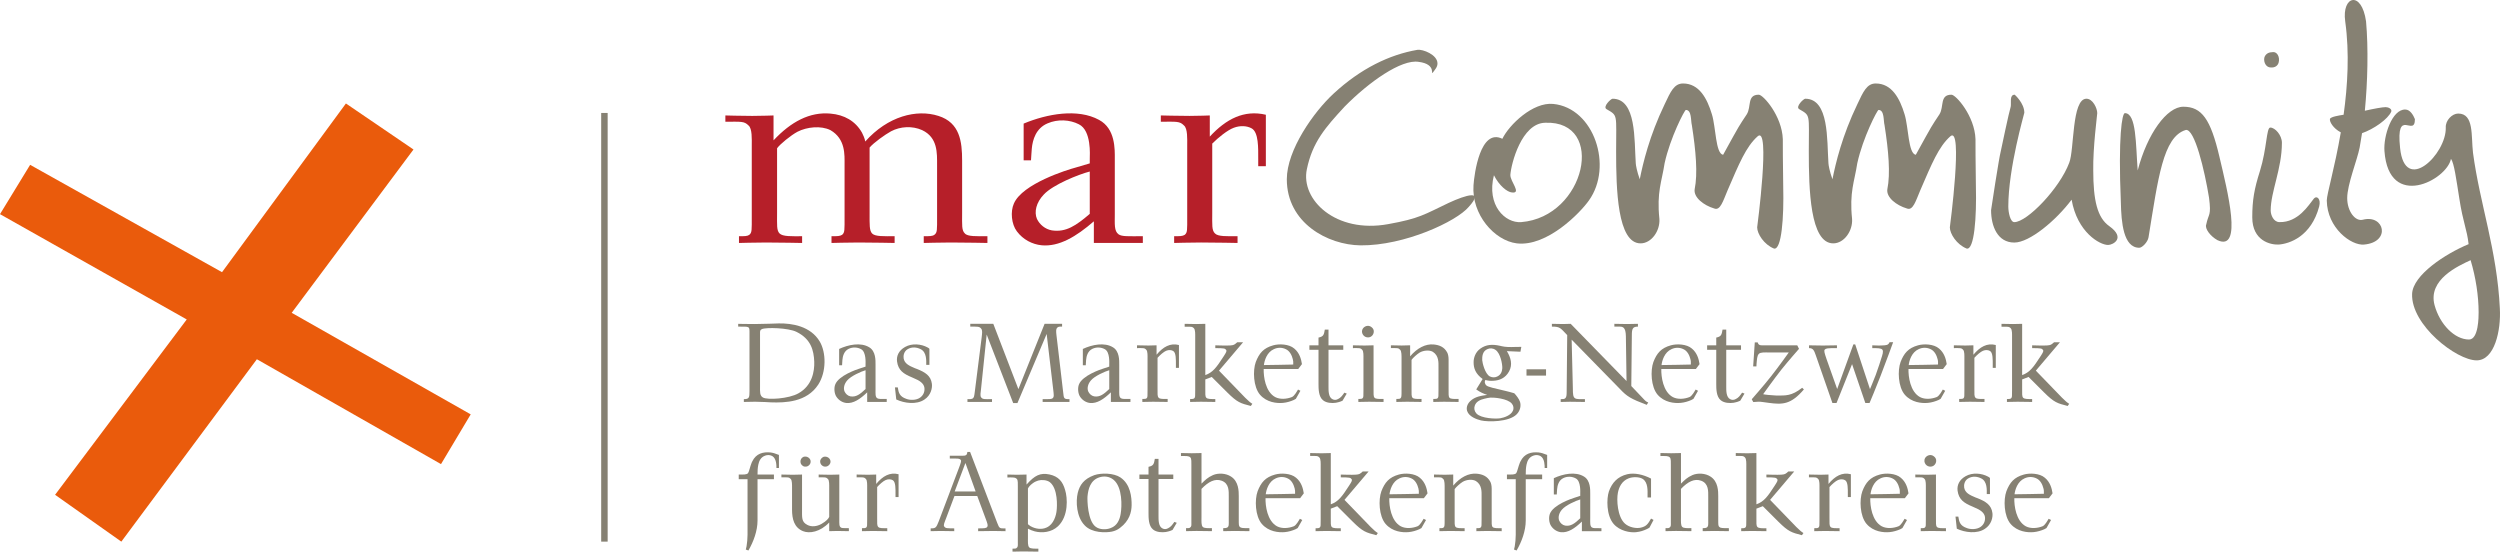 <?xml version="1.0" encoding="UTF-8" standalone="no"?>
<!-- Generator: Adobe Illustrator 15.1.0, SVG Export Plug-In . SVG Version: 6.00 Build 0)  -->

<svg
   xmlns:dc="http://purl.org/dc/elements/1.1/"
   xmlns:cc="http://creativecommons.org/ns#"
   xmlns:rdf="http://www.w3.org/1999/02/22-rdf-syntax-ns#"
   xmlns:svg="http://www.w3.org/2000/svg"
   xmlns="http://www.w3.org/2000/svg"
   xmlns:sodipodi="http://sodipodi.sourceforge.net/DTD/sodipodi-0.dtd"
   xmlns:inkscape="http://www.inkscape.org/namespaces/inkscape"
   version="1.1"
   id="Ebene_1"
   x="0px"
   y="0px"
   width="386.911"
   height="85.373"
   viewBox="0 0 386.911 85.373"
   enable-background="new 0 0 434 113.386"
   xml:space="preserve"
   sodipodi:docname="Logo_marCommunity.svg"
   inkscape:version="0.92.0 r15299"><defs
     id="defs127" /><sodipodi:namedview
     pagecolor="#ffffff"
     bordercolor="#666666"
     borderopacity="1"
     objecttolerance="10"
     gridtolerance="10"
     guidetolerance="10"
     inkscape:pageopacity="0"
     inkscape:pageshadow="2"
     inkscape:window-width="1460"
     inkscape:window-height="847"
     id="namedview125"
     showgrid="false"
     fit-margin-top="0"
     fit-margin-left="0"
     fit-margin-right="0"
     fit-margin-bottom="0"
     inkscape:zoom="0.84562212"
     inkscape:cx="201.161"
     inkscape:cy="38.790999"
     inkscape:window-x="0"
     inkscape:window-y="0"
     inkscape:window-maximized="0"
     inkscape:current-layer="Ebene_1" /><polygon
     points="50.199,52.236 69.375,26.125 79.831,33.247 60.985,58.522 88.687,74.24 84.091,81.939 55.593,65.708 34.617,93.937 24.363,86.687 44.739,59.55 15.839,43.254 20.501,35.621 "
     id="polygon2"
     style="fill:#ea5b0c"
     transform="translate(-15.839,-10.111)" /><g
     id="g46"
     transform="translate(-15.839,-10.111)"><path
       d="m 130.96,72.318 v -0.432 c 0.84,0 0.874,-0.271 0.874,-1.23 V 61.78 c 0,-1.216 0.101,-1.119 -1.749,-1.119 v -0.433 c 0,0 1.244,0.032 2.539,0.032 1.127,0 3.75,-0.096 3.75,-0.096 2.001,-0.032 4.91,0.399 6.339,2.815 0.992,1.693 1.043,4.668 -0.235,6.652 -1.782,2.734 -5.111,2.83 -7.348,2.75 0,0 -1.463,-0.096 -2.422,-0.096 -0.773,0.002 -1.748,0.033 -1.748,0.033 z m 2.505,-10.538 v 8.171 c 0,0.768 -0.067,1.393 0.454,1.68 0.656,0.4 4.019,0.207 5.499,-0.656 2.118,-1.184 2.488,-3.389 2.438,-4.877 -0.067,-1.76 -0.504,-3.518 -2.74,-4.621 -1.262,-0.64 -4.742,-0.72 -5.364,-0.432 -0.32,0.143 -0.287,0.351 -0.287,0.735 z"
       id="path4"
       inkscape:connector-curvature="0"
       style="fill:#868173" /><path
       d="m 153.074,71.855 v 0.463 h -3.026 v -1.486 c -1.093,1.055 -2.152,1.758 -3.229,1.646 -0.571,-0.064 -1.144,-0.385 -1.53,-0.959 -0.336,-0.496 -0.403,-1.359 -0.185,-1.904 0.521,-1.375 3.329,-2.334 3.816,-2.479 l 0.875,-0.287 v -0.336 c 0,-0.209 0.117,-1.92 -0.673,-2.352 -0.555,-0.318 -1.312,-0.367 -1.934,-0.062 -0.723,0.336 -0.925,1.135 -0.976,1.727 -0.017,0.127 -0.033,0.623 -0.05,0.814 h -0.454 v -2.525 c 1.446,-0.672 3.346,-1.057 4.657,-0.256 1.026,0.607 0.976,2.047 0.976,2.686 v 3.807 c 0,0.656 -0.051,1.15 0.235,1.375 0.221,0.159 0.557,0.128 1.498,0.128 z m -6.12,-2.863 c -0.471,0.543 -0.605,1.199 -0.421,1.68 0.169,0.383 0.505,0.703 0.925,0.783 0.875,0.145 1.497,-0.336 2.338,-1.135 v -2.912 c -0.673,0.193 -2.271,0.896 -2.842,1.584 z"
       id="path6"
       inkscape:connector-curvature="0"
       style="fill:#868173" /><path
       d="m 159.675,66.578 h -0.488 c 0,-0.607 0.102,-1.967 -0.874,-2.432 -0.571,-0.287 -1.328,-0.4 -2.018,0.016 -0.555,0.336 -0.673,0.992 -0.605,1.408 0.135,0.814 0.841,1.15 1.766,1.535 l 0.303,0.111 c 1.244,0.496 2.152,1.039 2.304,2.303 0.084,0.656 -0.151,1.775 -1.16,2.432 -1.228,0.83 -3.111,0.574 -4.355,-0.018 l -0.202,-1.869 h 0.438 c 0.118,0.83 0.286,1.422 1.312,1.773 0.555,0.225 1.547,0.256 2.169,-0.207 0.556,-0.416 0.707,-1.008 0.64,-1.52 -0.102,-0.672 -0.74,-1.104 -1.648,-1.471 l -0.286,-0.129 c -1.312,-0.543 -2.118,-1.086 -2.303,-2.461 -0.102,-0.848 0.252,-1.68 1.244,-2.24 1.059,-0.607 2.505,-0.463 3.464,0.064 0.201,0.096 0.252,0.16 0.303,0.225 v 2.48 z"
       id="path8"
       inkscape:connector-curvature="0"
       style="fill:#868173" /><path
       d="m 180.213,60.228 v 0.433 c -0.186,0 -0.521,-0.032 -0.689,0.111 -0.303,0.224 -0.235,0.704 -0.186,1.168 l 1.043,8.874 c 0.101,1.008 0.117,1.072 0.976,1.072 v 0.432 h -4.153 v -0.432 c 1.042,0 1.312,0.016 1.53,-0.129 0.269,-0.223 0.201,-0.543 0.101,-1.406 l -1.009,-8.556 -4.523,10.698 h -0.656 l -4.103,-10.602 -0.874,8.428 c -0.051,0.494 -0.186,1.07 0.033,1.311 0.235,0.303 0.571,0.256 1.665,0.256 v 0.432 h -3.801 v -0.432 c 0.404,0 0.572,0 0.74,-0.064 0.269,-0.143 0.303,-0.303 0.403,-1.135 l 1.06,-8.379 c 0.067,-0.624 0.151,-1.104 -0.101,-1.36 -0.27,-0.319 -0.505,-0.287 -1.665,-0.287 v -0.433 h 3.564 l 3.885,10.107 4.053,-10.107 z"
       id="path10"
       inkscape:connector-curvature="0"
       style="fill:#868173" /><path
       d="m 190.791,71.855 v 0.463 h -3.027 v -1.486 c -1.093,1.055 -2.152,1.758 -3.229,1.646 -0.571,-0.064 -1.144,-0.385 -1.53,-0.959 -0.336,-0.496 -0.403,-1.359 -0.185,-1.904 0.521,-1.375 3.329,-2.334 3.816,-2.479 l 0.875,-0.287 v -0.336 c 0,-0.209 0.117,-1.92 -0.673,-2.352 -0.555,-0.318 -1.312,-0.367 -1.934,-0.062 -0.723,0.336 -0.925,1.135 -0.976,1.727 -0.017,0.127 -0.033,0.623 -0.05,0.814 h -0.454 v -2.525 c 1.445,-0.672 3.346,-1.057 4.657,-0.256 1.026,0.607 0.976,2.047 0.976,2.686 v 3.807 c 0,0.656 -0.051,1.15 0.235,1.375 0.221,0.159 0.557,0.128 1.499,0.128 z m -6.121,-2.863 c -0.471,0.543 -0.605,1.199 -0.421,1.68 0.169,0.383 0.505,0.703 0.925,0.783 0.875,0.145 1.497,-0.336 2.338,-1.135 v -2.912 c -0.673,0.193 -2.271,0.896 -2.842,1.584 z"
       id="path12"
       inkscape:connector-curvature="0"
       style="fill:#868173" /><path
       d="m 194.985,70.271 c 0,0.799 -0.033,1.184 0.169,1.391 0.185,0.225 0.739,0.193 1.396,0.193 v 0.463 c 0,0 -1.379,-0.031 -2.253,-0.031 -0.656,0 -1.665,0.031 -1.665,0.031 v -0.463 c 0.353,0 0.521,0 0.655,-0.098 0.169,-0.158 0.151,-0.318 0.151,-1.262 V 65.6 c 0,-0.398 0.034,-1.15 -0.201,-1.359 -0.27,-0.303 -0.454,-0.256 -1.43,-0.256 v -0.432 c 0,0 1.093,0.033 1.782,0.033 0.556,0 1.244,-0.033 1.244,-0.033 v 1.455 c 1.01,-1.215 2.119,-1.854 3.465,-1.502 v 3.533 h -0.472 v -0.463 c 0,-0.768 0.034,-1.887 -0.42,-2.143 -0.27,-0.16 -0.673,-0.209 -1.093,-0.033 -0.387,0.16 -0.959,0.672 -1.329,1.088 v 4.783 z"
       id="path14"
       inkscape:connector-curvature="0"
       style="fill:#868173" /><path
       d="m 202.378,68.832 v 1.439 c 0,0.799 -0.034,1.184 0.151,1.391 0.201,0.225 0.739,0.209 1.396,0.209 v 0.447 c 0,0 -1.379,-0.031 -2.236,-0.031 -0.656,0 -1.665,0.031 -1.665,0.031 v -0.447 c 0.354,0 0.505,-0.016 0.639,-0.113 0.168,-0.158 0.151,-0.318 0.151,-1.262 v -8.205 c 0,-0.398 0.034,-1.15 -0.201,-1.374 -0.27,-0.288 -0.454,-0.24 -1.43,-0.24 v -0.448 c 0,0 1.093,0.032 1.782,0.032 0.555,0 1.413,-0.032 1.413,-0.032 v 7.932 c 1.177,-0.416 1.748,-1.215 2.824,-2.879 0.454,-0.688 0.521,-0.863 0.387,-1.023 -0.151,-0.207 -0.235,-0.271 -1.664,-0.271 v -0.432 c 0,0 1.815,0.064 2.32,0.016 0.571,-0.047 0.622,-0.096 1.076,-0.494 0.151,0 0.908,0 0.908,0 l -3.733,4.396 4.053,4.189 c 0.521,0.529 0.824,0.768 1.109,0.943 l -0.235,0.336 c -1.614,-0.416 -2.085,-0.543 -3.648,-2.094 L 203.37,68.45 Z"
       id="path16"
       inkscape:connector-curvature="0"
       style="fill:#868173" /><path
       d="m 217.333,66.464 -0.571,0.752 h -5.348 c -0.033,1.152 0.252,3.518 1.782,4.35 0.773,0.4 1.782,0.305 2.573,0 0.387,-0.145 0.773,-0.863 0.958,-1.168 l 0.37,0.193 -0.706,1.246 c -0.067,0.033 -0.202,0.113 -0.319,0.176 -0.454,0.209 -1.094,0.4 -1.648,0.449 -0.992,0.096 -2.539,-0.064 -3.582,-1.264 -1.042,-1.215 -1.126,-3.758 -0.655,-5.053 0.521,-1.359 1.194,-2.176 2.707,-2.592 0.908,-0.256 2.438,-0.207 3.245,0.496 0.807,0.658 1.076,1.617 1.194,2.415 z m -1.412,-0.767 c -0.151,-0.592 -0.472,-1.279 -1.094,-1.551 -0.555,-0.271 -1.228,-0.287 -1.833,0 -1.093,0.48 -1.463,1.76 -1.547,2.463 0.151,0.016 4.54,-0.08 4.54,-0.08 0.018,-0.321 0,-0.623 -0.066,-0.832 z"
       id="path18"
       inkscape:connector-curvature="0"
       style="fill:#868173" /><path
       d="m 220.873,61.125 h 0.572 v 2.43 h 2.286 v 0.688 h -2.286 V 70 c 0,0.543 -0.018,1.582 0.604,1.887 0.286,0.16 0.589,0.145 0.892,-0.031 0.42,-0.209 0.639,-0.512 0.958,-0.977 l 0.37,0.145 -0.655,1.104 c -0.202,0.096 -0.454,0.207 -1.043,0.318 -0.571,0.08 -1.429,0.064 -1.984,-0.398 -0.689,-0.561 -0.689,-1.791 -0.689,-2.512 v -5.293 h -1.412 v -0.688 h 1.412 v -1.199 c 0.807,-0.161 0.84,-0.481 0.975,-1.231 z"
       id="path20"
       inkscape:connector-curvature="0"
       style="fill:#868173" /><path
       d="m 225.222,63.554 c 0,0 1.093,0.033 1.782,0.033 0.556,0 1.413,-0.033 1.413,-0.033 v 6.717 c 0,0.799 -0.034,1.184 0.151,1.391 0.201,0.225 0.739,0.193 1.396,0.193 v 0.463 c 0,0 -1.379,-0.031 -2.236,-0.031 -0.656,0 -1.665,0.031 -1.665,0.031 v -0.463 c 0.354,0 0.505,0 0.639,-0.098 0.169,-0.158 0.151,-0.318 0.151,-1.262 V 65.6 c 0,-0.398 0.034,-1.15 -0.201,-1.359 -0.27,-0.303 -0.454,-0.256 -1.43,-0.256 z m 2.051,-2.973 c 0.235,-0.08 0.555,-0.064 0.807,0.144 0.27,0.192 0.404,0.464 0.37,0.768 -0.017,0.24 -0.151,0.543 -0.437,0.719 -0.253,0.145 -0.572,0.16 -0.858,0.033 -0.269,-0.129 -0.471,-0.384 -0.521,-0.704 -0.05,-0.353 0.135,-0.785 0.639,-0.96 z"
       id="path22"
       inkscape:connector-curvature="0"
       style="fill:#868173" /><path
       d="m 240.03,70.271 c 0,0.799 -0.033,1.184 0.135,1.391 0.201,0.225 0.739,0.193 1.412,0.193 v 0.463 c 0,0 -1.396,-0.031 -2.253,-0.031 -0.656,0 -1.665,0.031 -1.665,0.031 v -0.463 c 0.354,0 0.521,0 0.656,-0.098 0.168,-0.158 0.151,-0.318 0.151,-1.262 v -3.551 c 0,-0.688 0.084,-1.775 -0.875,-2.383 -0.555,-0.32 -1.445,-0.225 -2.034,0.111 -0.403,0.24 -1.076,0.848 -1.261,1.137 v 4.461 c 0,0.799 -0.034,1.184 0.15,1.391 0.202,0.225 0.74,0.193 1.396,0.193 v 0.463 c 0,0 -1.379,-0.031 -2.236,-0.031 -0.656,0 -1.665,0.031 -1.665,0.031 v -0.463 c 0.353,0 0.521,0 0.639,-0.098 0.168,-0.158 0.168,-0.318 0.168,-1.262 v -4.895 c 0,-0.398 0.018,-1.15 -0.218,-1.359 -0.27,-0.303 -0.438,-0.256 -1.43,-0.256 v -0.432 c 0,0 0.992,0.033 1.665,0.033 0.571,0 1.312,-0.033 1.312,-0.033 v 1.711 c 1.076,-1.279 2.388,-1.967 3.665,-1.838 0.808,0.08 1.614,0.352 2.085,1.264 0.102,0.191 0.202,0.574 0.202,1.039 v 4.543 z"
       id="path24"
       inkscape:connector-curvature="0"
       style="fill:#868173" /><path
       d="m 251.285,63.794 -0.135,0.752 -1.832,-0.08 c -0.051,0 -0.168,-0.016 -0.269,-0.016 0.605,0.99 0.925,2.094 0.336,3.15 -0.571,1.039 -1.496,1.391 -2.404,1.439 -0.354,0.031 -0.773,0.016 -1.244,-0.113 -0.102,0.064 -0.118,0.32 -0.102,0.4 0.034,0.16 0.102,0.305 0.253,0.447 0.15,0.129 0.437,0.209 0.925,0.352 l 2.001,0.48 c 0.134,0.031 1.228,0.303 1.379,0.367 0.302,0.305 0.756,0.896 0.891,1.328 0.168,0.527 0.084,1.326 -0.521,1.936 -1.193,1.199 -4.405,1.199 -5.515,0.943 -0.656,-0.16 -1.867,-0.576 -2.152,-1.473 -0.135,-0.463 -0.018,-1.006 0.454,-1.486 0.756,-0.752 1.765,-0.863 2.656,-0.992 -0.605,-0.207 -1.043,-0.383 -1.698,-0.848 l 0.992,-1.615 c -1.11,-0.799 -1.413,-1.693 -1.396,-2.621 0,-0.641 0.269,-1.535 1.042,-2.08 0.892,-0.639 1.85,-0.703 3.061,-0.432 l 0.27,0.064 c 0.538,0.127 1.244,0.145 2.034,0.111 z m -5.717,8.028 c -0.622,0.145 -1.294,0.432 -1.496,1.104 -0.135,0.385 -0.051,0.832 0.269,1.184 0.74,0.783 3.027,0.848 3.683,0.736 0.589,-0.096 1.648,-0.449 1.951,-1.152 0.185,-0.383 0.101,-0.799 -0.151,-1.104 -0.64,-0.814 -2.825,-0.975 -3.312,-0.943 -0.271,0.032 -0.607,0.079 -0.944,0.175 z m -0.336,-5.981 c 0.033,0.432 0.42,2.111 1.177,2.527 0.404,0.207 0.875,0.176 1.178,0 0.588,-0.289 0.723,-0.832 0.756,-1.279 0.018,-0.625 -0.285,-2.32 -1.059,-2.832 -0.421,-0.287 -0.875,-0.271 -1.211,-0.127 -0.807,0.305 -0.857,1.168 -0.841,1.711 z"
       id="path26"
       inkscape:connector-curvature="0"
       style="fill:#868173" /><path
       d="m 252.086,67.265 h 3.025 v 0.975 h -3.025 z"
       id="path28"
       inkscape:connector-curvature="0"
       style="fill:#868173" /><path
       d="m 269.332,60.228 v 0.433 c -0.807,0 -0.941,0.335 -0.941,1.311 l -0.084,7.884 c 0,0 1.547,1.646 2.051,2.158 0.252,0.273 0.506,0.369 0.572,0.385 l -0.236,0.367 c -2.453,-0.928 -3.059,-1.295 -4.135,-2.445 l -7.484,-7.645 0.186,7.516 c 0,0.943 0.033,1.375 0.354,1.566 0.27,0.16 0.875,0.129 1.514,0.129 v 0.432 c 0,0 -1.43,-0.031 -2.32,-0.031 -0.555,0 -1.43,0.031 -1.43,0.031 v -0.432 c 0.336,0 0.572,0 0.723,-0.16 0.168,-0.16 0.201,-0.48 0.201,-0.959 l 0.084,-8.796 c -1.076,-1.103 -1.059,-1.311 -2.371,-1.311 v -0.433 c 0,0 1.043,0.032 1.732,0.032 0.455,0 1.178,-0.032 1.178,-0.032 l 8.643,8.859 -0.102,-6.939 c -0.016,-0.624 -0.084,-1.12 -0.436,-1.376 -0.219,-0.144 -0.521,-0.111 -1.346,-0.111 v -0.433 c 0,0 1.211,0.032 1.967,0.032 0.655,0 1.68,-0.032 1.68,-0.032 z"
       id="path30"
       inkscape:connector-curvature="0"
       style="fill:#868173" /><path
       d="m 278.869,66.464 -0.57,0.752 h -5.348 c -0.033,1.152 0.252,3.518 1.783,4.35 0.773,0.4 1.781,0.305 2.572,0 0.387,-0.145 0.773,-0.863 0.959,-1.168 l 0.369,0.193 -0.707,1.246 c -0.066,0.033 -0.201,0.113 -0.318,0.176 -0.455,0.209 -1.094,0.4 -1.648,0.449 -0.992,0.096 -2.539,-0.064 -3.582,-1.264 -1.043,-1.215 -1.127,-3.758 -0.656,-5.053 0.521,-1.359 1.195,-2.176 2.709,-2.592 0.906,-0.256 2.438,-0.207 3.244,0.496 0.806,0.658 1.076,1.617 1.193,2.415 z m -1.412,-0.767 c -0.15,-0.592 -0.471,-1.279 -1.092,-1.551 -0.555,-0.271 -1.229,-0.287 -1.834,0 -1.092,0.48 -1.463,1.76 -1.547,2.463 0.152,0.016 4.541,-0.08 4.541,-0.08 0.016,-0.321 0,-0.623 -0.068,-0.832 z"
       id="path32"
       inkscape:connector-curvature="0"
       style="fill:#868173" /><path
       d="M 282.428,61.125 H 283 v 2.43 h 2.287 v 0.688 H 283 V 70 c 0,0.543 -0.018,1.582 0.605,1.887 0.285,0.16 0.588,0.145 0.891,-0.031 0.42,-0.209 0.639,-0.512 0.959,-0.977 l 0.369,0.145 -0.656,1.104 c -0.201,0.096 -0.453,0.207 -1.041,0.318 -0.572,0.08 -1.43,0.064 -1.984,-0.398 -0.689,-0.561 -0.689,-1.791 -0.689,-2.512 v -5.293 h -1.412 v -0.688 h 1.412 v -1.199 c 0.806,-0.161 0.839,-0.481 0.974,-1.231 z"
       id="path34"
       inkscape:connector-curvature="0"
       style="fill:#868173" /><path
       d="m 287.416,63.107 h 0.453 c 0.084,0.271 0.168,0.352 0.371,0.416 0.133,0.047 0.52,0.031 0.555,0.031 h 5.195 l 0.27,0.545 c 0,0 -1.732,1.967 -2.725,3.213 -1.16,1.473 -2.824,3.807 -2.824,3.807 0.318,0.08 1.16,0.16 1.596,0.176 0,0 0.303,0.031 0.455,0.031 1.43,0 2.338,0.096 3.984,-1.199 l 0.27,0.256 c -2,2.336 -3.279,2.367 -5.414,2.08 l -0.941,-0.129 c -0.572,-0.08 -0.723,-0.064 -1.48,0 l -0.234,-0.432 c 0,0 1.898,-2.158 2.975,-3.533 1.127,-1.424 2.758,-3.711 2.758,-3.711 h -3.076 c -0.656,0 -1.295,-0.047 -1.547,0.209 -0.303,0.287 -0.303,0.91 -0.371,1.582 l -0.016,0.367 h -0.504 z"
       id="path36"
       inkscape:connector-curvature="0"
       style="fill:#868173" /><path
       d="m 308.273,63.076 h 0.555 c 0,0 -1.16,3.213 -1.951,5.229 -0.621,1.631 -1.697,4.174 -1.697,4.174 h -0.656 l -2.051,-6.014 -2.404,6.014 h -0.641 l -2.555,-7.34 c -0.27,-0.768 -0.404,-1.152 -1.061,-1.152 v -0.432 c 0,0 1.312,0.033 2.137,0.033 0.857,0 2.186,-0.033 2.186,-0.033 v 0.432 c -1.496,0 -1.697,0.033 -1.883,0.225 -0.152,0.16 -0.068,0.48 0.27,1.471 l 1.646,4.639 2.506,-6.908 h 0.285 l 2.287,6.924 c 0,0 0.572,-1.359 0.893,-2.207 0.352,-0.928 0.822,-2.447 0.822,-2.447 0.219,-0.672 0.404,-1.199 0.203,-1.455 -0.186,-0.24 -0.773,-0.24 -1.564,-0.24 v -0.432 l 0.455,0.016 c 0.184,0 0.387,0.018 0.57,0.018 0.186,0 0.371,0 0.555,-0.018 0.521,-0.034 0.892,-0.003 1.093,-0.497 z"
       id="path38"
       inkscape:connector-curvature="0"
       style="fill:#868173" /><path
       d="m 317.123,66.464 -0.57,0.752 h -5.348 c -0.033,1.152 0.252,3.518 1.783,4.35 0.773,0.4 1.781,0.305 2.572,0 0.387,-0.145 0.773,-0.863 0.959,-1.168 l 0.369,0.193 -0.707,1.246 c -0.066,0.033 -0.201,0.113 -0.318,0.176 -0.455,0.209 -1.094,0.4 -1.648,0.449 -0.992,0.096 -2.539,-0.064 -3.582,-1.264 -1.043,-1.215 -1.127,-3.758 -0.656,-5.053 0.521,-1.359 1.195,-2.176 2.709,-2.592 0.906,-0.256 2.438,-0.207 3.244,0.496 0.806,0.658 1.076,1.617 1.193,2.415 z m -1.412,-0.767 c -0.15,-0.592 -0.471,-1.279 -1.092,-1.551 -0.555,-0.271 -1.229,-0.287 -1.834,0 -1.092,0.48 -1.463,1.76 -1.547,2.463 0.152,0.016 4.541,-0.08 4.541,-0.08 0.016,-0.321 0,-0.623 -0.068,-0.832 z"
       id="path40"
       inkscape:connector-curvature="0"
       style="fill:#868173" /><path
       d="m 321.404,70.271 c 0,0.799 -0.033,1.184 0.168,1.391 0.186,0.225 0.74,0.193 1.395,0.193 v 0.463 c 0,0 -1.379,-0.031 -2.252,-0.031 -0.656,0 -1.666,0.031 -1.666,0.031 v -0.463 c 0.354,0 0.521,0 0.656,-0.098 0.168,-0.158 0.152,-0.318 0.152,-1.262 V 65.6 c 0,-0.398 0.033,-1.15 -0.203,-1.359 -0.268,-0.303 -0.453,-0.256 -1.428,-0.256 v -0.432 c 0,0 1.092,0.033 1.781,0.033 0.555,0 1.244,-0.033 1.244,-0.033 v 1.455 c 1.01,-1.215 2.119,-1.854 3.465,-1.502 v 3.533 h -0.471 v -0.463 c 0,-0.768 0.033,-1.887 -0.422,-2.143 -0.268,-0.16 -0.672,-0.209 -1.092,-0.033 -0.387,0.16 -0.959,0.672 -1.328,1.088 v 4.783 z"
       id="path42"
       inkscape:connector-curvature="0"
       style="fill:#868173" /><path
       d="m 328.795,68.832 v 1.439 c 0,0.799 -0.033,1.184 0.152,1.391 0.201,0.225 0.74,0.209 1.395,0.209 v 0.447 c 0,0 -1.379,-0.031 -2.236,-0.031 -0.654,0 -1.664,0.031 -1.664,0.031 v -0.447 c 0.354,0 0.504,-0.016 0.639,-0.113 0.168,-0.158 0.152,-0.318 0.152,-1.262 v -8.205 c 0,-0.398 0.033,-1.15 -0.203,-1.374 -0.268,-0.288 -0.453,-0.24 -1.428,-0.24 v -0.448 c 0,0 1.092,0.032 1.781,0.032 0.555,0 1.412,-0.032 1.412,-0.032 v 7.932 c 1.178,-0.416 1.75,-1.215 2.826,-2.879 0.453,-0.688 0.521,-0.863 0.387,-1.023 -0.152,-0.207 -0.236,-0.271 -1.666,-0.271 v -0.432 c 0,0 1.816,0.064 2.32,0.016 0.572,-0.047 0.623,-0.096 1.076,-0.494 0.152,0 0.908,0 0.908,0 l -3.732,4.396 4.053,4.189 c 0.521,0.529 0.824,0.768 1.109,0.943 l -0.234,0.336 c -1.615,-0.416 -2.086,-0.543 -3.65,-2.094 l -2.404,-2.398 z"
       id="path44"
       inkscape:connector-curvature="0"
       style="fill:#868173" /></g><g
     id="g92"
     transform="translate(-15.839,-10.111)"><path
       d="m 136.391,80.517 v 2.029 h -0.387 c 0,-0.367 0.017,-1.438 -0.622,-1.838 -0.269,-0.176 -0.757,-0.24 -1.127,-0.08 -0.672,0.24 -0.941,0.816 -1.059,1.406 -0.102,0.512 -0.118,0.945 -0.118,1.52 h 2.539 v 0.721 h -2.539 v 6.396 c 0,1.598 -0.622,3.277 -1.412,4.637 l -0.404,-0.145 0.118,-0.512 c 0.084,-0.463 0.151,-1.199 0.151,-1.773 v -8.604 h -1.362 v -0.721 c 0.791,0 1.228,0.033 1.446,-0.223 0.135,-0.16 0.319,-1.041 0.555,-1.615 l 0.084,-0.176 c 0.605,-1.264 1.698,-1.504 2.792,-1.408 0.436,0.05 0.723,0.146 1.345,0.386 z"
       id="path48"
       inkscape:connector-curvature="0"
       style="fill:#868173" /><path
       d="m 144.17,88.992 v -3.391 c 0,-0.398 0.033,-1.15 -0.202,-1.359 -0.285,-0.303 -0.471,-0.256 -1.429,-0.256 v -0.432 c 0,0 1.076,0.033 1.766,0.033 0.555,0 1.429,-0.033 1.429,-0.033 v 5.166 1.695 c 0,0.814 -0.05,1.199 0.319,1.375 0.118,0.047 0.286,0.064 1.161,0.064 v 0.463 c 0,0 -1.127,-0.031 -1.816,-0.031 -0.487,0 -1.228,0.031 -1.228,0.031 v -1.344 c -1.412,1.488 -3.061,1.744 -4.053,1.344 -1.379,-0.561 -1.698,-1.887 -1.698,-3.326 V 85.6 c 0,-0.398 0.017,-1.15 -0.201,-1.359 -0.286,-0.303 -0.454,-0.256 -1.446,-0.256 v -0.432 c 0,0 1.093,0.033 1.782,0.033 0.555,0 1.412,-0.033 1.412,-0.033 v 5.166 c 0,1.566 -0.101,2.143 0.808,2.623 0.655,0.352 1.479,0.256 2.202,-0.145 0.791,-0.465 1.06,-0.801 1.194,-1.088 z m -3.951,-8.188 c 0.201,-0.049 0.471,-0.064 0.723,0.111 0.219,0.145 0.37,0.385 0.354,0.641 0,0.24 -0.102,0.479 -0.37,0.654 -0.186,0.129 -0.488,0.16 -0.706,0.08 -0.202,-0.096 -0.454,-0.303 -0.488,-0.607 -0.069,-0.318 0.082,-0.703 0.487,-0.879 z m 3.059,0.016 c 0.186,-0.064 0.505,-0.064 0.757,0.113 0.252,0.176 0.37,0.463 0.337,0.703 -0.034,0.223 -0.186,0.512 -0.538,0.654 -0.235,0.064 -0.538,0.064 -0.757,-0.127 -0.219,-0.16 -0.337,-0.447 -0.303,-0.736 0.05,-0.256 0.236,-0.478 0.504,-0.607 z"
       id="path50"
       inkscape:connector-curvature="0"
       style="fill:#868173" /><path
       d="m 151.592,90.271 c 0,0.799 -0.033,1.184 0.169,1.391 0.185,0.225 0.739,0.193 1.396,0.193 v 0.463 c 0,0 -1.379,-0.031 -2.254,-0.031 -0.655,0 -1.664,0.031 -1.664,0.031 v -0.463 c 0.353,0 0.521,0 0.655,-0.098 0.169,-0.158 0.151,-0.318 0.151,-1.262 V 85.6 c 0,-0.398 0.034,-1.15 -0.201,-1.359 -0.27,-0.303 -0.454,-0.256 -1.43,-0.256 v -0.432 c 0,0 1.093,0.033 1.782,0.033 0.556,0 1.245,-0.033 1.245,-0.033 v 1.455 c 1.009,-1.215 2.118,-1.854 3.464,-1.502 v 3.533 h -0.472 v -0.463 c 0,-0.768 0.034,-1.887 -0.42,-2.143 -0.27,-0.16 -0.673,-0.209 -1.093,-0.033 -0.387,0.16 -0.959,0.672 -1.329,1.088 v 4.783 z"
       id="path52"
       inkscape:connector-curvature="0"
       style="fill:#868173" /><path
       d="m 165.555,80.052 h 0.421 l 4.187,10.955 c 0.354,0.959 0.42,0.879 1.295,0.879 v 0.432 c 0,0 -1.11,-0.031 -1.833,-0.031 -0.925,0 -2.404,0.031 -2.404,0.031 v -0.432 c 0.941,0 1.261,-0.016 1.396,-0.225 0.168,-0.207 0.067,-0.494 -0.303,-1.471 l -1.228,-3.311 h -3.531 l -1.244,3.311 c -0.337,0.896 -0.487,1.168 -0.337,1.408 0.202,0.303 0.505,0.271 1.548,0.287 v 0.432 c 0,0 -1.295,-0.031 -2.136,-0.031 -0.572,0 -1.514,0.031 -1.514,0.031 v -0.432 c 0.773,0 0.857,-0.08 1.262,-1.119 l 3.127,-8.268 c 0.286,-0.783 0.387,-1.055 0.27,-1.199 -0.186,-0.256 -0.488,-0.225 -1.698,-0.225 v -0.432 h 1.899 c 0.186,0 0.488,0.016 0.656,-0.127 0.133,-0.111 0.167,-0.463 0.167,-0.463 z m -1.967,6.125 h 3.245 l -1.581,-4.414 z"
       id="path54"
       inkscape:connector-curvature="0"
       style="fill:#868173" /><path
       d="m 174.927,93.39 c 0,0.543 -0.051,1.182 0.202,1.438 0.218,0.225 0.874,0.193 1.412,0.193 v 0.463 c 0,0 -1.463,-0.031 -2.388,-0.031 -0.639,0 -1.614,0.031 -1.614,0.031 v -0.463 c 0.185,0 0.487,0.016 0.589,-0.064 0.285,-0.207 0.235,-0.4 0.235,-0.848 v -8.715 c 0,-0.367 0.033,-0.977 -0.151,-1.152 -0.253,-0.287 -0.656,-0.238 -1.463,-0.238 v -0.449 c 0,0 0.857,0.033 1.496,0.033 0.589,0 1.463,-0.033 1.463,-0.033 v 1.551 c 1.278,-1.438 2.119,-1.854 3.548,-1.566 1.413,0.305 2.052,1.104 2.422,2.398 0.387,1.215 0.555,4.047 -1.093,5.613 -1.01,0.959 -2.489,1.088 -3.599,0.799 -0.354,-0.096 -0.673,-0.223 -1.06,-0.416 v 1.456 z m 0.773,-8.508 c -0.487,0.352 -0.656,0.607 -0.773,0.832 v 5.5 c 0.051,0.064 0.084,0.145 0.387,0.32 0.79,0.463 1.766,0.559 2.488,0.223 1.144,-0.494 1.497,-1.934 1.564,-2.621 0.084,-0.656 0.219,-3.391 -1.043,-4.398 -0.487,-0.367 -1.328,-0.4 -1.799,-0.256 -0.218,0.08 -0.504,0.16 -0.824,0.4 z"
       id="path56"
       inkscape:connector-curvature="0"
       style="fill:#868173" /><path
       d="m 187.932,92.382 c -0.942,0.191 -3.095,0.24 -4.221,-0.961 -1.278,-1.311 -1.396,-3.66 -1.076,-5.02 0.303,-1.232 0.941,-2.16 2.556,-2.752 1.06,-0.367 3.01,-0.352 4.053,0.354 1.563,1.055 1.748,3.07 1.731,4.301 -0.017,1.039 -0.319,2.398 -1.815,3.518 -0.371,0.289 -0.792,0.465 -1.228,0.56 z m -3.785,-5.453 c -0.05,0.623 0.034,3.805 1.262,4.701 0.622,0.48 1.647,0.48 2.32,0.207 1.043,-0.367 1.412,-1.359 1.547,-2.189 0.202,-1.152 0.303,-4.143 -1.109,-5.293 -0.673,-0.545 -1.497,-0.592 -2.187,-0.369 -1.412,0.449 -1.731,1.855 -1.833,2.943 z"
       id="path58"
       inkscape:connector-curvature="0"
       style="fill:#868173" /><path
       d="m 194.564,81.125 h 0.572 v 2.43 h 2.286 v 0.688 h -2.286 V 90 c 0,0.543 -0.018,1.582 0.604,1.887 0.286,0.16 0.589,0.145 0.892,-0.031 0.42,-0.209 0.639,-0.512 0.958,-0.977 l 0.37,0.145 -0.655,1.104 c -0.202,0.096 -0.454,0.207 -1.043,0.318 -0.571,0.08 -1.429,0.064 -1.984,-0.398 -0.689,-0.561 -0.689,-1.791 -0.689,-2.512 v -5.293 h -1.412 v -0.688 h 1.412 v -1.199 c 0.807,-0.161 0.841,-0.48 0.975,-1.231 z"
       id="path60"
       inkscape:connector-curvature="0"
       style="fill:#868173" /><path
       d="m 201.789,80.228 v 4.734 c 0.556,-0.545 0.942,-0.959 1.783,-1.328 0.84,-0.352 1.983,-0.287 2.774,0.225 1.21,0.752 1.21,2.303 1.21,3.021 v 3.646 c 0,0.783 0,0.992 0.169,1.135 0.168,0.176 0.454,0.193 1.479,0.193 v 0.463 c 0,0 -1.379,-0.031 -2.271,-0.031 -0.706,0 -1.782,0.031 -1.782,0.031 v -0.463 c 0.387,0 0.505,-0.033 0.622,-0.098 0.286,-0.176 0.235,-0.527 0.235,-1.086 v -3.678 c 0,-0.832 0.084,-2.047 -1.093,-2.479 -1.042,-0.385 -2.068,0.158 -3.128,1.262 v 4.445 c 0,0.545 -0.05,1.199 0.202,1.439 0.219,0.225 0.857,0.193 1.412,0.193 v 0.463 c 0,0 -1.463,-0.031 -2.388,-0.031 -0.639,0 -1.614,0.031 -1.614,0.031 v -0.463 c 0.186,0 0.471,0.016 0.589,-0.064 0.286,-0.191 0.235,-0.385 0.235,-0.848 v -8.875 c 0,-0.352 0.033,-0.959 -0.151,-1.152 -0.252,-0.271 -0.655,-0.223 -1.463,-0.223 v -0.465 c 0,0 1.025,0.033 1.665,0.033 0.59,0.003 1.515,-0.03 1.515,-0.03 z"
       id="path62"
       inkscape:connector-curvature="0"
       style="fill:#868173" /><path
       d="m 217.618,86.464 -0.571,0.752 h -5.348 c -0.033,1.152 0.252,3.518 1.782,4.35 0.773,0.4 1.782,0.305 2.573,0 0.387,-0.145 0.773,-0.863 0.958,-1.168 l 0.37,0.193 -0.706,1.246 c -0.067,0.033 -0.202,0.113 -0.319,0.176 -0.454,0.209 -1.094,0.4 -1.648,0.449 -0.992,0.096 -2.539,-0.064 -3.582,-1.264 -1.042,-1.215 -1.126,-3.758 -0.655,-5.053 0.521,-1.359 1.194,-2.176 2.707,-2.592 0.908,-0.256 2.438,-0.207 3.245,0.496 0.807,0.658 1.076,1.617 1.194,2.415 z m -1.412,-0.767 c -0.151,-0.592 -0.472,-1.279 -1.094,-1.551 -0.555,-0.271 -1.228,-0.287 -1.833,0 -1.093,0.48 -1.463,1.76 -1.547,2.463 0.151,0.016 4.54,-0.08 4.54,-0.08 0.018,-0.321 0,-0.623 -0.066,-0.832 z"
       id="path64"
       inkscape:connector-curvature="0"
       style="fill:#868173" /><path
       d="m 221.798,88.832 v 1.439 c 0,0.799 -0.034,1.184 0.151,1.391 0.201,0.225 0.739,0.209 1.396,0.209 v 0.447 c 0,0 -1.379,-0.031 -2.236,-0.031 -0.656,0 -1.665,0.031 -1.665,0.031 v -0.447 c 0.354,0 0.505,-0.016 0.639,-0.113 0.168,-0.158 0.151,-0.318 0.151,-1.262 v -8.205 c 0,-0.398 0.034,-1.15 -0.201,-1.375 -0.27,-0.287 -0.454,-0.24 -1.43,-0.24 v -0.447 c 0,0 1.093,0.033 1.782,0.033 0.555,0 1.413,-0.033 1.413,-0.033 v 7.932 c 1.177,-0.416 1.748,-1.215 2.824,-2.879 0.454,-0.688 0.521,-0.863 0.387,-1.023 -0.151,-0.207 -0.235,-0.271 -1.664,-0.271 v -0.432 c 0,0 1.815,0.064 2.32,0.016 0.571,-0.047 0.622,-0.096 1.076,-0.494 0.151,0 0.908,0 0.908,0 l -3.733,4.396 4.053,4.189 c 0.521,0.529 0.824,0.768 1.109,0.943 l -0.235,0.336 c -1.614,-0.416 -2.085,-0.543 -3.648,-2.094 L 222.79,88.45 Z"
       id="path66"
       inkscape:connector-curvature="0"
       style="fill:#868173" /><path
       d="m 236.771,86.464 -0.571,0.752 h -5.348 c -0.033,1.152 0.252,3.518 1.782,4.35 0.773,0.4 1.782,0.305 2.573,0 0.387,-0.145 0.773,-0.863 0.958,-1.168 l 0.37,0.193 -0.706,1.246 c -0.067,0.033 -0.202,0.113 -0.319,0.176 -0.454,0.209 -1.094,0.4 -1.648,0.449 -0.992,0.096 -2.539,-0.064 -3.582,-1.264 -1.042,-1.215 -1.126,-3.758 -0.655,-5.053 0.521,-1.359 1.194,-2.176 2.707,-2.592 0.908,-0.256 2.438,-0.207 3.245,0.496 0.807,0.658 1.075,1.617 1.194,2.415 z m -1.413,-0.767 c -0.151,-0.592 -0.472,-1.279 -1.094,-1.551 -0.555,-0.271 -1.228,-0.287 -1.833,0 -1.093,0.48 -1.463,1.76 -1.547,2.463 0.151,0.016 4.54,-0.08 4.54,-0.08 0.018,-0.321 0.001,-0.623 -0.066,-0.832 z"
       id="path68"
       inkscape:connector-curvature="0"
       style="fill:#868173" /><path
       d="m 246.7,90.271 c 0,0.799 -0.033,1.184 0.135,1.391 0.201,0.225 0.739,0.193 1.412,0.193 v 0.463 c 0,0 -1.396,-0.031 -2.253,-0.031 -0.656,0 -1.665,0.031 -1.665,0.031 v -0.463 c 0.354,0 0.521,0 0.656,-0.098 0.168,-0.158 0.151,-0.318 0.151,-1.262 v -3.551 c 0,-0.688 0.084,-1.775 -0.875,-2.383 -0.555,-0.32 -1.445,-0.225 -2.034,0.111 -0.403,0.24 -1.076,0.848 -1.261,1.137 v 4.461 c 0,0.799 -0.034,1.184 0.15,1.391 0.202,0.225 0.74,0.193 1.396,0.193 v 0.463 c 0,0 -1.379,-0.031 -2.236,-0.031 -0.656,0 -1.665,0.031 -1.665,0.031 v -0.463 c 0.353,0 0.521,0 0.639,-0.098 0.168,-0.158 0.168,-0.318 0.168,-1.262 v -4.895 c 0,-0.398 0.018,-1.15 -0.218,-1.359 -0.27,-0.303 -0.438,-0.256 -1.43,-0.256 v -0.432 c 0,0 0.992,0.033 1.665,0.033 0.571,0 1.312,-0.033 1.312,-0.033 v 1.711 c 1.076,-1.279 2.388,-1.967 3.665,-1.838 0.808,0.08 1.614,0.352 2.085,1.264 0.102,0.191 0.202,0.574 0.202,1.039 v 4.543 z"
       id="path70"
       inkscape:connector-curvature="0"
       style="fill:#868173" /><path
       d="m 255.283,80.517 v 2.029 h -0.387 c 0,-0.367 0.016,-1.438 -0.623,-1.838 -0.27,-0.176 -0.756,-0.24 -1.127,-0.08 -0.672,0.24 -0.941,0.816 -1.059,1.406 -0.102,0.512 -0.117,0.945 -0.117,1.52 h 2.539 v 0.721 h -2.539 v 6.396 c 0,1.598 -0.623,3.277 -1.413,4.637 l -0.404,-0.145 0.118,-0.512 c 0.084,-0.463 0.151,-1.199 0.151,-1.773 v -8.604 h -1.362 v -0.721 c 0.791,0 1.228,0.033 1.446,-0.223 0.135,-0.16 0.319,-1.041 0.556,-1.615 l 0.084,-0.176 c 0.605,-1.264 1.697,-1.504 2.791,-1.408 0.438,0.05 0.723,0.146 1.346,0.386 z"
       id="path72"
       inkscape:connector-curvature="0"
       style="fill:#868173" /><path
       d="m 263.684,91.855 v 0.463 h -3.025 v -1.486 c -1.094,1.055 -2.152,1.758 -3.229,1.646 -0.572,-0.064 -1.145,-0.385 -1.531,-0.959 -0.336,-0.496 -0.404,-1.359 -0.186,-1.904 0.521,-1.375 3.33,-2.334 3.818,-2.479 l 0.873,-0.287 v -0.336 c 0,-0.209 0.119,-1.92 -0.672,-2.352 -0.555,-0.318 -1.311,-0.367 -1.934,-0.062 -0.723,0.336 -0.926,1.135 -0.975,1.727 -0.018,0.127 -0.035,0.623 -0.051,0.814 h -0.455 v -2.525 c 1.447,-0.672 3.348,-1.057 4.658,-0.256 1.025,0.607 0.975,2.047 0.975,2.686 v 3.807 c 0,0.656 -0.049,1.15 0.236,1.375 0.22,0.159 0.556,0.128 1.498,0.128 z m -6.122,-2.863 c -0.471,0.543 -0.604,1.199 -0.42,1.68 0.168,0.383 0.504,0.703 0.926,0.783 0.873,0.145 1.496,-0.336 2.336,-1.135 v -2.912 c -0.672,0.193 -2.269,0.896 -2.842,1.584 z"
       id="path74"
       inkscape:connector-curvature="0"
       style="fill:#868173" /><path
       d="m 271.361,84.179 v 2.926 h -0.539 v -0.32 c 0,-0.672 0.102,-2.016 -0.756,-2.559 -0.537,-0.336 -1.564,-0.336 -2.186,-0.08 -1.061,0.416 -1.48,1.375 -1.648,2.223 -0.219,1.072 -0.084,3.727 1.094,4.781 0.654,0.592 1.766,0.783 2.438,0.625 0.84,-0.193 1.094,-0.512 1.598,-1.408 l 0.387,0.209 -0.623,1.182 c -0.066,0.064 -0.252,0.16 -0.42,0.24 -0.488,0.225 -0.959,0.4 -1.697,0.48 -0.857,0.08 -2.473,-0.16 -3.447,-1.295 -1.127,-1.312 -1.094,-3.902 -0.725,-5.006 0.473,-1.344 1.33,-2.303 2.842,-2.67 1.092,-0.256 2.471,0.032 3.682,0.672 z"
       id="path76"
       inkscape:connector-curvature="0"
       style="fill:#868173" /><path
       d="m 275.994,80.228 v 4.734 c 0.555,-0.545 0.941,-0.959 1.781,-1.328 0.842,-0.352 1.984,-0.287 2.775,0.225 1.211,0.752 1.211,2.303 1.211,3.021 v 3.646 c 0,0.783 0,0.992 0.168,1.135 0.168,0.176 0.453,0.193 1.479,0.193 v 0.463 c 0,0 -1.379,-0.031 -2.27,-0.031 -0.705,0 -1.781,0.031 -1.781,0.031 v -0.463 c 0.387,0 0.504,-0.033 0.621,-0.098 0.285,-0.176 0.236,-0.527 0.236,-1.086 v -3.678 c 0,-0.832 0.084,-2.047 -1.094,-2.479 -1.043,-0.385 -2.068,0.158 -3.127,1.262 v 4.445 c 0,0.545 -0.051,1.199 0.201,1.439 0.219,0.225 0.857,0.193 1.412,0.193 v 0.463 c 0,0 -1.463,-0.031 -2.387,-0.031 -0.641,0 -1.615,0.031 -1.615,0.031 v -0.463 c 0.186,0 0.471,0.016 0.588,-0.064 0.287,-0.191 0.236,-0.385 0.236,-0.848 v -8.875 c 0,-0.352 0.033,-0.959 -0.15,-1.152 -0.254,-0.271 -0.656,-0.223 -1.463,-0.223 v -0.465 c 0,0 1.025,0.033 1.664,0.033 0.589,0.003 1.515,-0.03 1.515,-0.03 z"
       id="path78"
       inkscape:connector-curvature="0"
       style="fill:#868173" /><path
       d="m 287.668,88.832 v 1.439 c 0,0.799 -0.033,1.184 0.152,1.391 0.201,0.225 0.74,0.209 1.395,0.209 v 0.447 c 0,0 -1.379,-0.031 -2.236,-0.031 -0.654,0 -1.664,0.031 -1.664,0.031 v -0.447 c 0.354,0 0.504,-0.016 0.639,-0.113 0.168,-0.158 0.152,-0.318 0.152,-1.262 v -8.205 c 0,-0.398 0.033,-1.15 -0.203,-1.375 -0.268,-0.287 -0.453,-0.24 -1.428,-0.24 v -0.447 c 0,0 1.092,0.033 1.781,0.033 0.555,0 1.412,-0.033 1.412,-0.033 v 7.932 c 1.178,-0.416 1.75,-1.215 2.826,-2.879 0.453,-0.688 0.521,-0.863 0.387,-1.023 -0.152,-0.207 -0.236,-0.271 -1.666,-0.271 v -0.432 c 0,0 1.816,0.064 2.32,0.016 0.572,-0.047 0.623,-0.096 1.076,-0.494 0.152,0 0.908,0 0.908,0 l -3.732,4.396 4.053,4.189 c 0.521,0.529 0.824,0.768 1.109,0.943 l -0.234,0.336 c -1.615,-0.416 -2.086,-0.543 -3.65,-2.094 l -2.404,-2.398 z"
       id="path80"
       inkscape:connector-curvature="0"
       style="fill:#868173" /><path
       d="m 298.977,90.271 c 0,0.799 -0.033,1.184 0.168,1.391 0.186,0.225 0.74,0.193 1.395,0.193 v 0.463 c 0,0 -1.379,-0.031 -2.252,-0.031 -0.656,0 -1.666,0.031 -1.666,0.031 v -0.463 c 0.354,0 0.521,0 0.656,-0.098 0.168,-0.158 0.152,-0.318 0.152,-1.262 V 85.6 c 0,-0.398 0.033,-1.15 -0.203,-1.359 -0.268,-0.303 -0.453,-0.256 -1.428,-0.256 v -0.432 c 0,0 1.092,0.033 1.781,0.033 0.555,0 1.244,-0.033 1.244,-0.033 v 1.455 c 1.01,-1.215 2.119,-1.854 3.465,-1.502 v 3.533 h -0.471 v -0.463 c 0,-0.768 0.033,-1.887 -0.422,-2.143 -0.268,-0.16 -0.672,-0.209 -1.092,-0.033 -0.387,0.16 -0.959,0.672 -1.328,1.088 v 4.783 z"
       id="path82"
       inkscape:connector-curvature="0"
       style="fill:#868173" /><path
       d="m 311.209,86.464 -0.57,0.752 h -5.348 c -0.033,1.152 0.252,3.518 1.783,4.35 0.773,0.4 1.781,0.305 2.572,0 0.387,-0.145 0.773,-0.863 0.959,-1.168 l 0.369,0.193 -0.707,1.246 c -0.066,0.033 -0.201,0.113 -0.318,0.176 -0.455,0.209 -1.094,0.4 -1.648,0.449 -0.992,0.096 -2.539,-0.064 -3.582,-1.264 -1.043,-1.215 -1.127,-3.758 -0.656,-5.053 0.521,-1.359 1.195,-2.176 2.709,-2.592 0.906,-0.256 2.438,-0.207 3.244,0.496 0.806,0.658 1.076,1.617 1.193,2.415 z m -1.412,-0.767 c -0.15,-0.592 -0.471,-1.279 -1.092,-1.551 -0.555,-0.271 -1.229,-0.287 -1.834,0 -1.092,0.48 -1.463,1.76 -1.547,2.463 0.152,0.016 4.541,-0.08 4.541,-0.08 0.016,-0.321 0,-0.623 -0.068,-0.832 z"
       id="path84"
       inkscape:connector-curvature="0"
       style="fill:#868173" /><path
       d="m 312.262,83.554 c 0,0 1.094,0.033 1.783,0.033 0.555,0 1.412,-0.033 1.412,-0.033 v 6.717 c 0,0.799 -0.033,1.184 0.15,1.391 0.203,0.225 0.74,0.193 1.396,0.193 v 0.463 c 0,0 -1.379,-0.031 -2.236,-0.031 -0.656,0 -1.664,0.031 -1.664,0.031 v -0.463 c 0.352,0 0.504,0 0.639,-0.098 0.168,-0.158 0.15,-0.318 0.15,-1.262 V 85.6 c 0,-0.398 0.033,-1.15 -0.201,-1.359 -0.27,-0.303 -0.455,-0.256 -1.43,-0.256 v -0.431 z m 2.05,-2.974 c 0.236,-0.08 0.557,-0.062 0.809,0.145 0.268,0.191 0.402,0.463 0.369,0.768 -0.016,0.24 -0.15,0.543 -0.438,0.719 -0.252,0.145 -0.57,0.16 -0.857,0.033 -0.27,-0.129 -0.471,-0.385 -0.521,-0.703 -0.051,-0.355 0.135,-0.787 0.638,-0.962 z"
       id="path86"
       inkscape:connector-curvature="0"
       style="fill:#868173" /><path
       d="m 323.809,86.578 h -0.488 c 0,-0.607 0.102,-1.967 -0.873,-2.432 -0.572,-0.287 -1.33,-0.4 -2.02,0.016 -0.555,0.336 -0.672,0.992 -0.605,1.408 0.135,0.814 0.842,1.15 1.766,1.535 l 0.303,0.111 c 1.244,0.496 2.152,1.039 2.305,2.303 0.084,0.656 -0.152,1.775 -1.16,2.432 -1.229,0.83 -3.111,0.574 -4.355,-0.018 l -0.201,-1.869 h 0.438 c 0.117,0.83 0.285,1.422 1.311,1.773 0.555,0.225 1.547,0.256 2.17,-0.207 0.555,-0.416 0.705,-1.008 0.639,-1.52 -0.102,-0.672 -0.74,-1.104 -1.648,-1.471 l -0.285,-0.129 c -1.312,-0.543 -2.119,-1.086 -2.305,-2.461 -0.1,-0.848 0.252,-1.68 1.244,-2.24 1.061,-0.607 2.506,-0.463 3.465,0.064 0.201,0.096 0.252,0.16 0.303,0.225 v 2.48 z"
       id="path88"
       inkscape:connector-curvature="0"
       style="fill:#868173" /><path
       d="m 333.502,86.464 -0.57,0.752 h -5.348 c -0.033,1.152 0.252,3.518 1.783,4.35 0.773,0.4 1.781,0.305 2.572,0 0.387,-0.145 0.773,-0.863 0.959,-1.168 l 0.369,0.193 -0.707,1.246 c -0.066,0.033 -0.201,0.113 -0.318,0.176 -0.455,0.209 -1.094,0.4 -1.648,0.449 -0.992,0.096 -2.539,-0.064 -3.582,-1.264 -1.043,-1.215 -1.127,-3.758 -0.656,-5.053 0.521,-1.359 1.195,-2.176 2.709,-2.592 0.906,-0.256 2.438,-0.207 3.244,0.496 0.806,0.658 1.076,1.617 1.193,2.415 z m -1.412,-0.767 c -0.15,-0.592 -0.471,-1.279 -1.092,-1.551 -0.555,-0.271 -1.229,-0.287 -1.834,0 -1.092,0.48 -1.463,1.76 -1.547,2.463 0.152,0.016 4.541,-0.08 4.541,-0.08 0.016,-0.321 0,-0.623 -0.068,-0.832 z"
       id="path90"
       inkscape:connector-curvature="0"
       style="fill:#868173" /></g><line
     x1="93.543"
     y1="17.481"
     x2="93.543"
     y2="83.824"
     id="line94"
     style="fill:none;stroke:#868173" /><g
     id="g102"
     transform="translate(-15.839,-10.111)"><path
       d="m 160.865,35.685 c 0,-1.873 0.126,-4.285 -2.316,-5.438 -1.516,-0.685 -3.369,-0.576 -4.801,0.18 -0.927,0.504 -2.695,1.765 -3.327,2.521 v 10.155 c 0,1.801 -0.042,2.665 0.379,3.133 0.464,0.504 1.854,0.433 3.495,0.433 v 1.044 c 0,0 -3.453,-0.072 -5.601,-0.072 -1.643,0 -4.169,0.072 -4.169,0.072 v -1.044 c 0.884,0 1.305,0 1.642,-0.217 0.422,-0.359 0.38,-0.72 0.38,-2.845 v -7.994 c 0,-1.549 0.168,-3.997 -2.19,-5.365 -1.474,-0.721 -3.622,-0.505 -5.096,0.252 -1.011,0.54 -2.695,1.908 -3.159,2.557 v 10.047 c 0,1.801 -0.084,2.665 0.38,3.133 0.505,0.504 1.853,0.433 3.495,0.433 v 1.044 c 0,0 -3.453,-0.072 -5.602,-0.072 -1.643,0 -4.169,0.072 -4.169,0.072 V 46.67 c 0.885,0 1.306,0 1.601,-0.217 0.421,-0.359 0.379,-0.72 0.379,-2.845 v -11.02 c 0,-0.899 0.084,-2.592 -0.506,-3.061 -0.674,-0.684 -1.137,-0.576 -3.579,-0.576 v -0.973 c 0,0 2.442,0.072 4.169,0.072 1.432,0 3.285,-0.072 3.285,-0.072 v 3.854 c 2.695,-2.881 5.602,-4.43 8.802,-4.141 2.147,0.18 3.874,1.152 4.886,2.952 0.126,0.216 0.463,0.973 0.505,1.368 3.495,-3.925 7.96,-5.041 11.329,-3.961 3.326,1.045 3.664,3.997 3.664,6.914 v 8.139 c 0,1.801 -0.085,2.665 0.421,3.133 0.421,0.504 1.811,0.433 3.495,0.433 v 1.044 c 0,0 -3.453,-0.072 -5.686,-0.072 -1.6,0 -4.169,0.072 -4.169,0.072 v -1.044 c 0.884,0 1.348,0 1.643,-0.217 0.463,-0.359 0.421,-0.72 0.421,-2.845 v -7.922 z"
       id="path96"
       inkscape:connector-curvature="0"
       style="fill:#b61f29" /><path
       d="m 192.709,46.668 v 1.044 h -7.58 v -3.349 c -2.738,2.376 -5.391,3.961 -8.086,3.709 -1.433,-0.145 -2.864,-0.864 -3.833,-2.161 -0.842,-1.116 -1.011,-3.061 -0.463,-4.285 1.306,-3.097 8.339,-5.258 9.56,-5.582 l 2.19,-0.647 V 34.64 c 0,-0.468 0.294,-4.321 -1.685,-5.293 -1.391,-0.721 -3.285,-0.828 -4.844,-0.145 -1.811,0.757 -2.316,2.557 -2.442,3.89 -0.042,0.288 -0.084,1.404 -0.126,1.836 h -1.138 v -5.689 c 3.622,-1.513 8.381,-2.377 11.666,-0.576 2.569,1.368 2.442,4.609 2.442,6.05 v 8.57 c 0,1.477 -0.126,2.593 0.59,3.098 0.548,0.359 1.391,0.287 3.749,0.287 z m -15.33,-6.446 c -1.179,1.225 -1.516,2.701 -1.053,3.781 0.422,0.864 1.264,1.584 2.316,1.765 2.19,0.324 3.748,-0.757 5.854,-2.557 v -6.555 c -1.684,0.433 -5.684,2.017 -7.117,3.566 z"
       id="path98"
       inkscape:connector-curvature="0"
       style="fill:#b61f29" /><path
       d="m 203.451,43.103 c 0,1.801 -0.084,2.665 0.421,3.133 0.464,0.504 1.854,0.433 3.496,0.433 v 1.044 c 0,0 -3.454,-0.072 -5.644,-0.072 -1.643,0 -4.169,0.072 -4.169,0.072 v -1.044 c 0.884,0 1.306,0 1.642,-0.217 0.422,-0.359 0.38,-0.72 0.38,-2.845 v -11.02 c 0,-0.899 0.084,-2.592 -0.506,-3.061 -0.674,-0.684 -1.137,-0.576 -3.579,-0.576 v -0.973 c 0,0 2.737,0.072 4.464,0.072 1.39,0 3.116,-0.072 3.116,-0.072 v 3.277 c 2.527,-2.736 5.307,-4.177 8.676,-3.385 v 7.958 h -1.18 v -1.044 c 0,-1.729 0.084,-4.249 -1.053,-4.825 -0.674,-0.36 -1.685,-0.469 -2.737,-0.072 -0.969,0.36 -2.4,1.513 -3.327,2.448 z"
       id="path100"
       inkscape:connector-curvature="0"
       style="fill:#b61f29" /></g><g
     id="g122"
     transform="translate(-15.839,-10.111)"><path
       d="m 226.403,48.084 c -5.085,-0.062 -11.41,-3.473 -11.41,-10.231 0,-4.527 4.155,-10.418 7.255,-13.271 4.155,-3.844 8.62,-6.015 12.961,-6.759 0.807,-0.124 3.101,0.744 3.101,2.108 0,0.559 -0.372,0.93 -0.683,1.364 -0.496,0.62 0.683,-1.24 -2.232,-1.612 -2.666,-0.434 -7.689,3.101 -11.472,6.945 -2.915,3.162 -4.961,5.457 -5.829,9.674 -0.992,4.713 4.465,9.984 12.588,8.496 4.838,-0.869 5.582,-1.488 9.364,-3.287 2.667,-1.24 5.581,-2.108 3.101,0.62 -1.861,2.233 -9.922,6.015 -16.744,5.953 z"
       id="path104"
       inkscape:connector-curvature="0"
       style="fill:#868173" /><path
       d="m 250.582,47.775 c -3.473,-0.435 -7.008,-4.465 -6.697,-8.992 0.124,-1.799 1.055,-8.867 4.465,-7.193 1.055,-2.17 4.713,-5.705 7.875,-5.395 6.326,0.619 9.303,9.674 5.52,14.944 -1.304,1.861 -6.45,7.194 -11.163,6.636 z M 249.59,37.17 c -0.062,0.992 1.799,2.915 0.248,2.729 -0.744,-0.062 -1.984,-1.054 -2.791,-2.667 -1.178,4.651 1.736,7.441 4.217,7.256 9.984,-0.807 13.209,-15.751 3.721,-15.379 -3.659,0.062 -5.271,6.325 -5.395,8.061 z"
       id="path106"
       inkscape:connector-curvature="0"
       style="fill:#868173" /><path
       d="m 290.391,48.581 c -1.551,-0.62 -2.605,-2.294 -2.605,-3.286 0,0 2.109,-15.938 0.062,-14.077 -1.799,1.612 -2.854,4.217 -4.65,8.372 -0.684,1.611 -1.117,3.162 -2.047,2.79 -1.674,-0.496 -3.225,-1.736 -3.039,-2.977 0.496,-2.419 0.188,-5.953 -0.434,-9.922 -0.186,-0.683 0,-2.356 -0.93,-2.356 -0.188,0 -2.418,4.279 -3.287,8.248 -0.434,2.852 -1.24,4.465 -0.807,8.619 0.125,1.86 -1.24,3.783 -2.914,3.783 -3.598,0 -3.783,-8.434 -3.783,-14.201 0,-5.891 0.311,-5.52 -1.488,-6.573 -0.619,-0.372 0.682,-1.612 0.932,-1.612 3.719,0 3.348,6.387 3.596,9.984 0,0.248 0.186,1.302 0.619,2.48 0.496,-2.48 1.488,-6.697 3.846,-11.597 0.93,-1.984 1.488,-3.225 2.854,-3.225 2.48,0 3.719,2.294 4.465,4.774 0.619,1.984 0.557,6.078 1.734,6.264 2.73,-4.961 2.357,-4.279 3.66,-6.264 0.744,-1.178 0,-3.038 1.859,-3.038 0.684,0 3.598,3.286 3.721,6.884 0,0 0,4.402 0.062,7.316 0.122,4.777 -0.249,9.862 -1.426,9.614 z"
       id="path108"
       inkscape:connector-curvature="0"
       style="fill:#868173" /><path
       d="m 320.211,48.581 c -1.551,-0.62 -2.605,-2.294 -2.605,-3.286 0,0 2.109,-15.938 0.062,-14.077 -1.799,1.612 -2.854,4.217 -4.65,8.372 -0.684,1.611 -1.117,3.162 -2.047,2.79 -1.674,-0.496 -3.225,-1.736 -3.039,-2.977 0.496,-2.419 0.188,-5.953 -0.434,-9.922 -0.186,-0.683 0,-2.356 -0.93,-2.356 -0.188,0 -2.418,4.279 -3.287,8.248 -0.434,2.852 -1.24,4.465 -0.807,8.619 0.125,1.86 -1.24,3.783 -2.914,3.783 -3.598,0 -3.783,-8.434 -3.783,-14.201 0,-5.891 0.311,-5.52 -1.488,-6.573 -0.619,-0.372 0.682,-1.612 0.932,-1.612 3.719,0 3.348,6.387 3.596,9.984 0,0.248 0.186,1.302 0.619,2.48 0.496,-2.48 1.488,-6.697 3.846,-11.597 0.93,-1.984 1.488,-3.225 2.854,-3.225 2.48,0 3.719,2.294 4.465,4.774 0.619,1.984 0.557,6.078 1.734,6.264 2.73,-4.961 2.357,-4.279 3.66,-6.264 0.744,-1.178 0,-3.038 1.859,-3.038 0.684,0 3.598,3.286 3.721,6.884 0,0 0,4.402 0.062,7.316 0.123,4.777 -0.248,9.862 -1.426,9.614 z"
       id="path110"
       inkscape:connector-curvature="0"
       style="fill:#868173" /><path
       d="m 342.096,48.023 c -1.303,0 -4.775,-1.984 -5.645,-7.008 -2.418,3.225 -6.51,6.635 -8.867,6.635 -2.604,0 -3.596,-2.542 -3.596,-5.022 0,-0.062 1.24,-8.186 1.488,-9.054 0.061,-0.311 1.303,-6.201 1.549,-6.945 0.125,-0.559 -0.246,-1.86 0.621,-1.86 0,0 1.488,1.302 1.488,2.79 0,0.125 -2.48,8.559 -2.48,14.512 0,0.93 0.311,2.418 0.93,2.418 1.984,0 7.008,-5.209 8.496,-9.178 0.807,-1.984 0.371,-9.922 2.666,-9.922 0.992,0 1.674,1.488 1.674,2.232 0,0.248 -0.682,5.333 -0.619,8.867 0,4.59 0.619,7.318 2.48,8.62 2.604,1.86 0.559,2.915 -0.185,2.915 z"
       id="path112"
       inkscape:connector-curvature="0"
       style="fill:#868173" /><path
       d="m 359.02,47.279 c -1.115,-0.621 -1.984,-1.799 -1.736,-2.419 0.371,-1.798 0.807,-1.24 0.434,-4.155 -0.682,-4.217 -2.232,-10.728 -3.596,-10.479 -3.535,1.054 -4.279,7.503 -5.768,16.619 -0.125,0.744 -0.992,1.612 -1.426,1.612 -2.48,0 -2.791,-3.969 -2.854,-7.008 -0.434,-10.231 0.186,-13.828 0.621,-13.828 1.799,0 1.674,4.837 1.984,8.867 1.488,-5.705 4.525,-9.859 7.068,-9.859 2.854,0 4.217,1.922 5.582,7.752 1.241,5.27 3.659,14.757 -0.309,12.898 z"
       id="path114"
       inkscape:connector-curvature="0"
       style="fill:#868173" /><path
       d="m 368.502,47.96 c -1.24,0.062 -4.092,-0.559 -4.092,-4.217 0,-2.666 0.311,-4.402 1.178,-7.131 1.117,-3.598 0.992,-6.76 1.613,-6.76 0.742,0 1.797,1.178 1.797,2.356 0,4.03 -1.736,7.565 -1.736,10.479 0,0.683 0.436,1.799 1.365,1.799 2.914,0.062 4.527,-2.666 5.332,-3.658 0.434,-0.496 1.117,0.062 0.807,1.24 -1.241,4.652 -4.588,5.768 -6.264,5.892 z m -1.24,-27.409 c -0.682,0 -1.115,-0.744 -0.992,-1.488 0.125,-0.496 0.559,-0.868 1.178,-0.868 0.869,-0.186 1.242,0.807 1.055,1.551 -0.124,0.557 -0.62,0.867 -1.241,0.805 z"
       id="path116"
       inkscape:connector-curvature="0"
       style="fill:#868173" /><path
       d="m 385.057,26.691 c 0.373,0 0.992,0.248 0.869,0.682 -0.496,1.178 -2.729,2.729 -4.527,3.349 -0.123,0.806 -0.248,1.55 -0.371,2.232 -0.373,1.923 -1.924,5.705 -1.924,7.813 0,2.047 1.242,3.658 2.42,3.349 3.348,-0.868 4.402,3.473 0.186,3.845 -1.984,0.186 -5.705,-2.543 -5.768,-6.821 0,-0.992 1.24,-5.085 2.17,-10.542 -1.178,-0.62 -1.797,-1.674 -1.674,-2.108 0.186,-0.31 1.303,-0.496 2.109,-0.62 0.619,-4.465 0.93,-9.55 0.248,-14.449 -0.559,-3.969 2.543,-4.836 3.225,0 0.371,4.155 0.248,9.364 -0.186,13.829 1.363,-0.311 2.727,-0.559 3.223,-0.559 z"
       id="path118"
       inkscape:connector-curvature="0"
       style="fill:#868173" /><path
       d="m 399.131,65.882 c -3.1,0 -10.17,-5.457 -9.984,-10.295 0.125,-2.914 5.148,-6.201 8.744,-7.689 -0.248,-2.294 -0.867,-3.348 -1.426,-7.007 -0.496,-3.101 -0.807,-5.519 -1.303,-6.201 -0.619,3.286 -9.611,7.999 -10.293,-1.179 -0.188,-2.355 1.178,-6.511 3.225,-6.449 0.744,0 1.24,0.869 1.488,1.488 0,2.915 -2.977,-1.984 -2.295,4.465 0.744,7.256 7.193,0.931 7.07,-3.162 -0.062,-1.116 0.992,-2.17 1.922,-2.17 2.48,0 1.984,3.473 2.293,6.076 1.055,7.938 3.723,15.008 4.156,24.123 0.186,3.349 -0.806,8 -3.597,8 z m -0.93,-15.504 c -1.859,0.869 -6.635,2.977 -5.582,6.945 0.807,2.977 3.102,5.334 5.334,5.334 1.488,0 1.488,-3.535 1.488,-4.217 0,-2.48 -0.433,-5.395 -1.24,-8.062 z"
       id="path120"
       inkscape:connector-curvature="0"
       style="fill:#868173" /></g></svg>